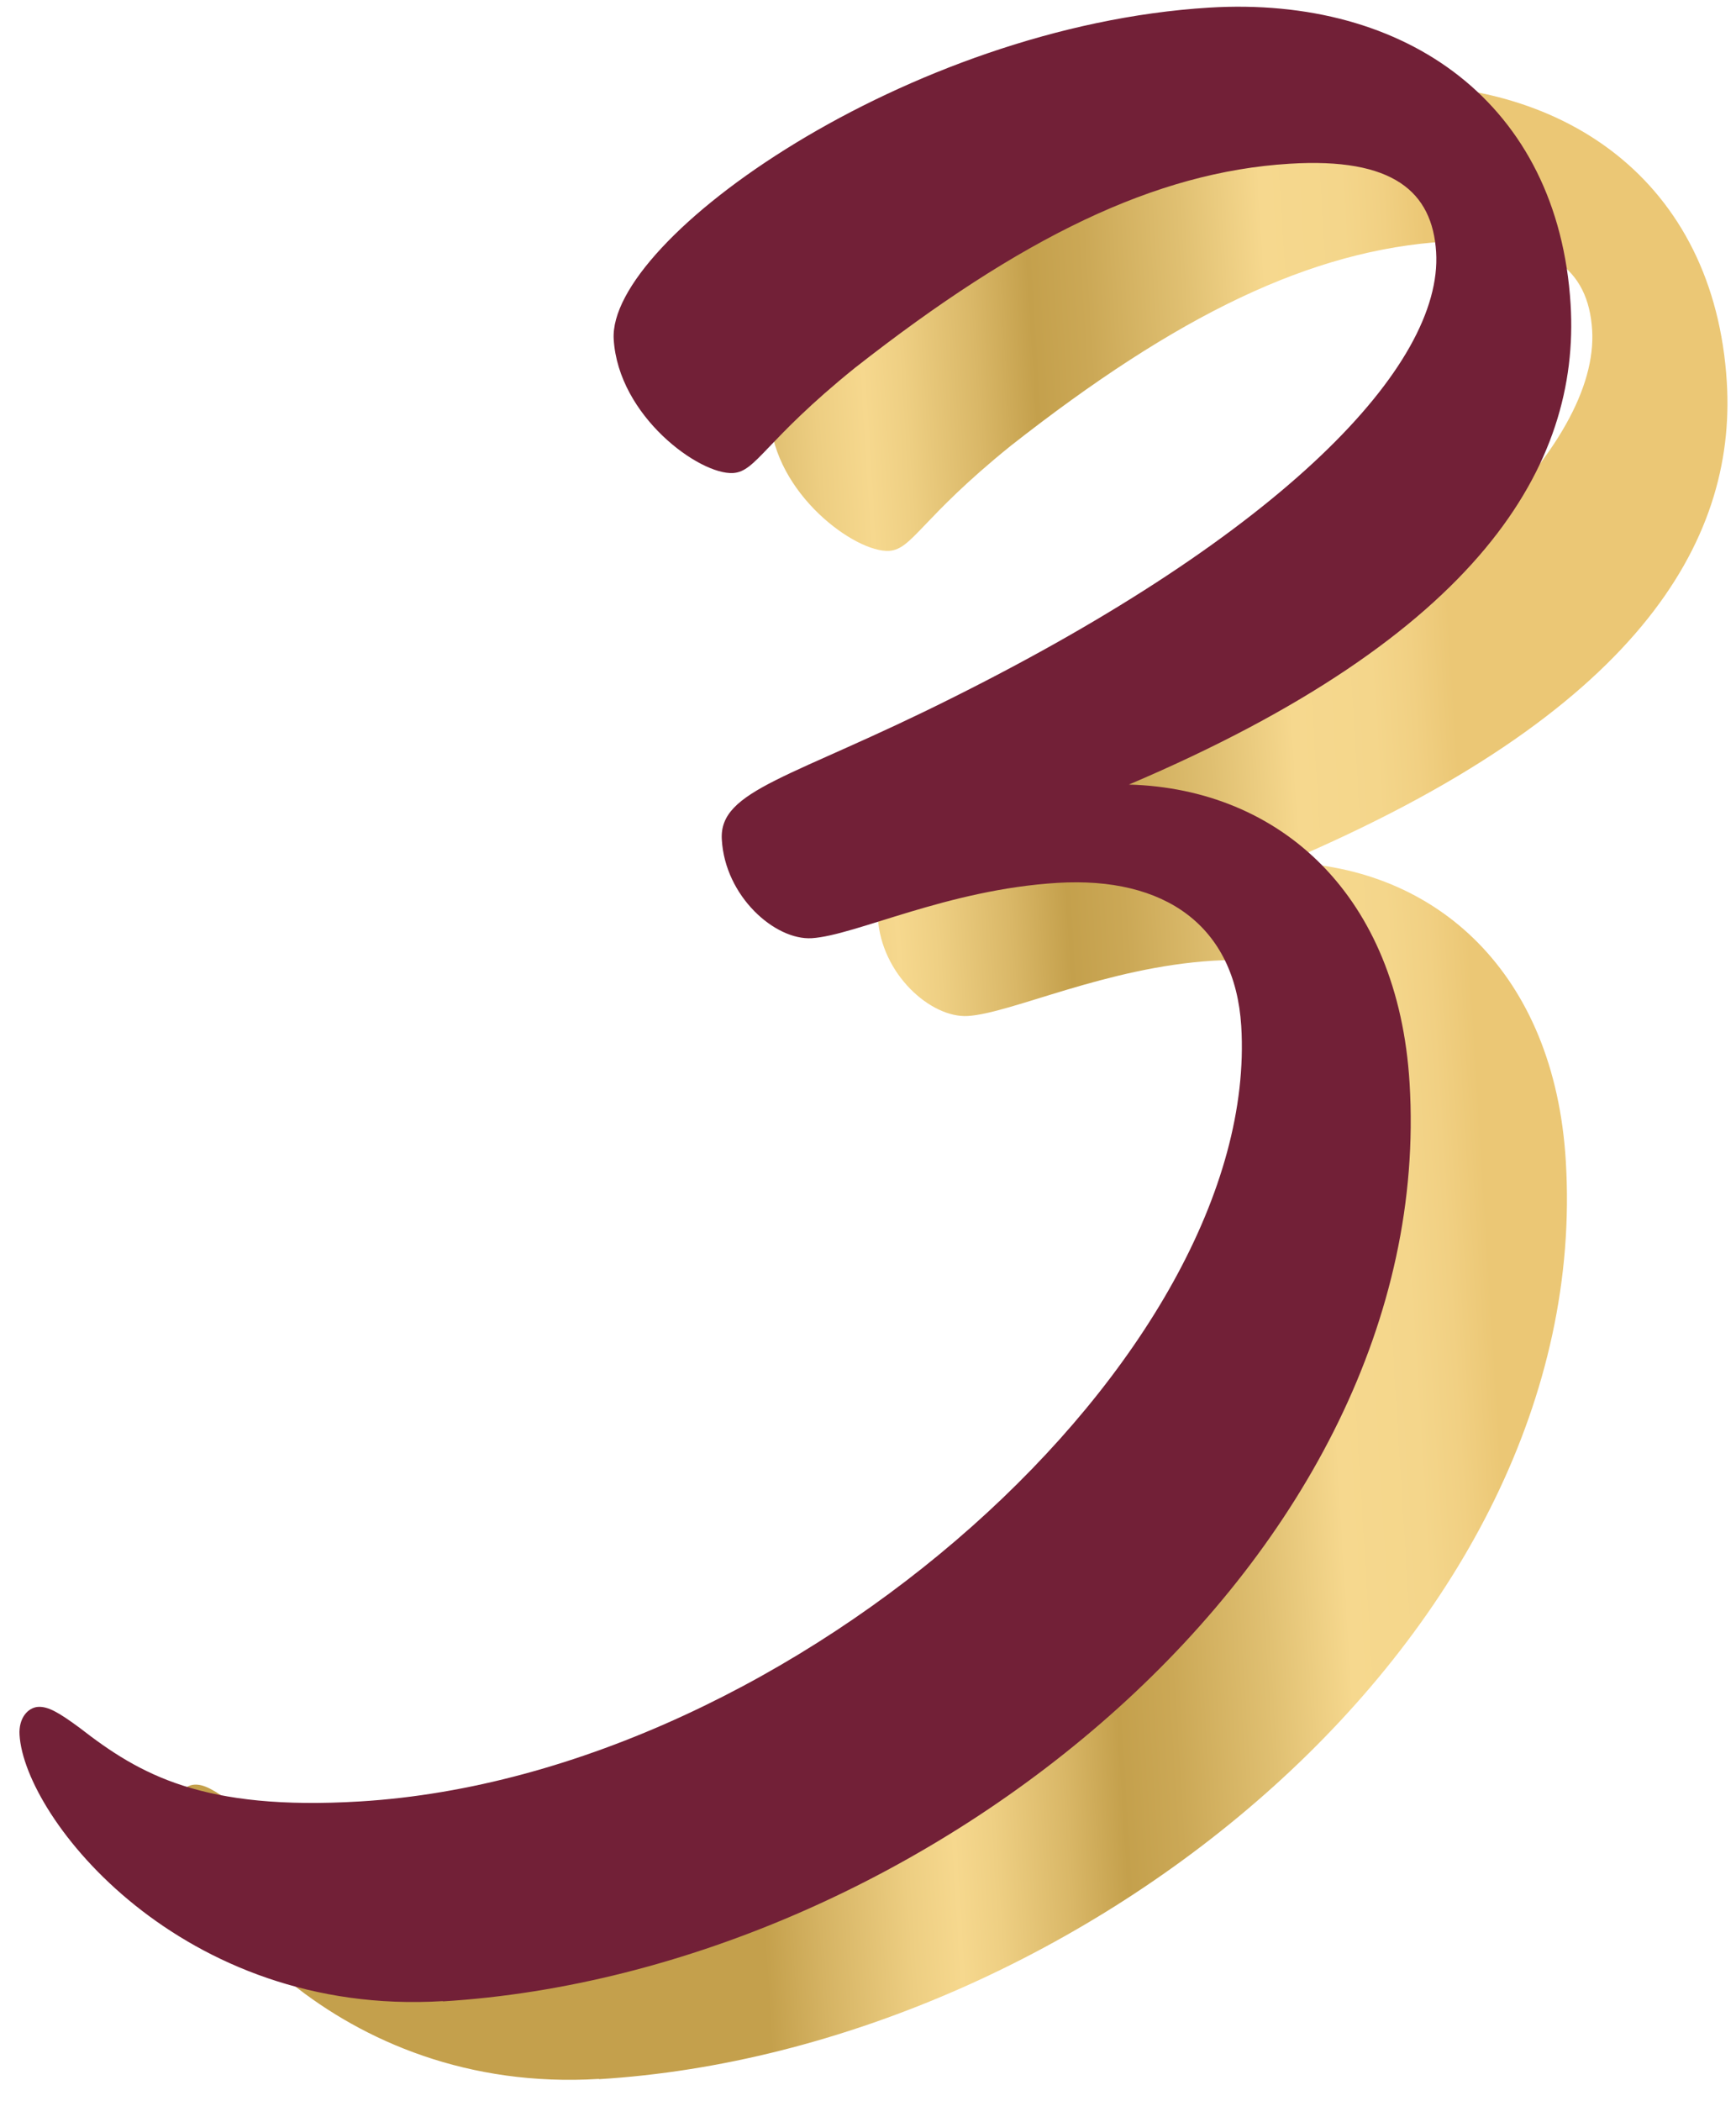 <svg width="62" height="75" viewBox="0 0 62 75" version="1.1" xmlns="http://www.w3.org/2000/svg"><defs><linearGradient x1="31.523%" y1="52.526%" x2="83.194%" y2="48.477%" id="linearGradient-1"><stop stop-color="#C4A04C" offset="0%"/><stop stop-color="#C4A04C" offset="6%"/><stop stop-color="#D5B363" offset="13%"/><stop stop-color="#EDCE82" offset="24%"/><stop stop-color="#F6D88E" offset="30%"/><stop stop-color="#EECF83" offset="35%"/><stop stop-color="#D9B767" offset="44%"/><stop stop-color="#C4A04C" offset="51%"/><stop stop-color="#CBA856" offset="58%"/><stop stop-color="#E0C072" offset="70%"/><stop stop-color="#F6D88E" offset="80%"/><stop stop-color="#F4D68B" offset="90%"/><stop stop-color="#F1D083" offset="95%"/><stop stop-color="#EBC775" offset="100%"/><stop stop-color="#EBC775" offset="100%"/></linearGradient></defs><g id="Page-1" stroke="none" stroke-width="1" fill="none" fill-rule="evenodd"><g id="1-DieBesten-Instax-DT-Startseite" transform="translate(-951 -839)"><g transform="translate(918.195 778.24)" id="3" fill-rule="nonzero"><g transform="translate(33.5 61)" id="Group"><path d="M20.695 73.967c-9.334.572-14.942-6.52-15.12-9.503-.037-.598.304-.973.662-1 .358-.027.735.196 1.487.75 2.141 1.67 4.39 2.965 10.015 2.626 15.56-.947 32.184-15.978 31.468-27.679-.224-3.581-2.732-5.34-6.566-5.109-3.834.233-7.21 1.876-8.77 1.974-1.316.08-3.099-1.491-3.215-3.519-.108-1.786 2.508-2.188 8.223-5.055C50.658 21.584 56.418 15.6 56.167 11.536c-.134-2.152-1.532-3.385-5.24-3.153-4.793.295-9.576 2.617-15.533 7.297-3.207 2.59-3.502 3.689-4.335 3.743-1.2.071-4.094-2.028-4.255-4.77-.224-3.581 10.49-11.182 21.265-11.843 7.068-.429 12.47 3.43 12.908 10.593.35 5.734-3.242 11.816-15.774 17.14 5.42.151 9.62 3.965 10.023 10.655 1.03 16.827-17.279 31.724-34.522 32.778l-.01-.009z" id="Path" fill="url(#linearGradient-1)"/><path d="M15.123 71.19C5.79 71.76.182 64.67.003 61.687c-.036-.599.295-.974.663-1 .358-.019.734.196 1.486.75 2.15 1.67 4.39 2.965 10.015 2.625 15.568-.946 32.185-15.978 31.468-27.678-.224-3.582-2.732-5.342-6.566-5.11-3.95.242-7.21 1.876-8.77 1.975-1.316.08-3.099-1.492-3.215-3.52-.107-1.786 2.508-2.188 8.223-5.055 11.78-5.868 17.54-11.852 17.288-15.916-.134-2.152-1.531-3.385-5.24-3.153-4.792.295-9.576 2.626-15.532 7.298-3.207 2.59-3.503 3.688-4.336 3.742-1.2.071-4.094-2.028-4.264-4.77C21 8.294 31.713.693 42.49.032c7.067-.429 12.469 3.439 12.908 10.593.349 5.734-3.243 11.816-15.775 17.14 5.42.151 9.62 3.965 10.024 10.655 1.03 16.836-17.28 31.725-34.523 32.779v-.01z" id="Path" fill="#722037"/></g></g></g></g></svg>
